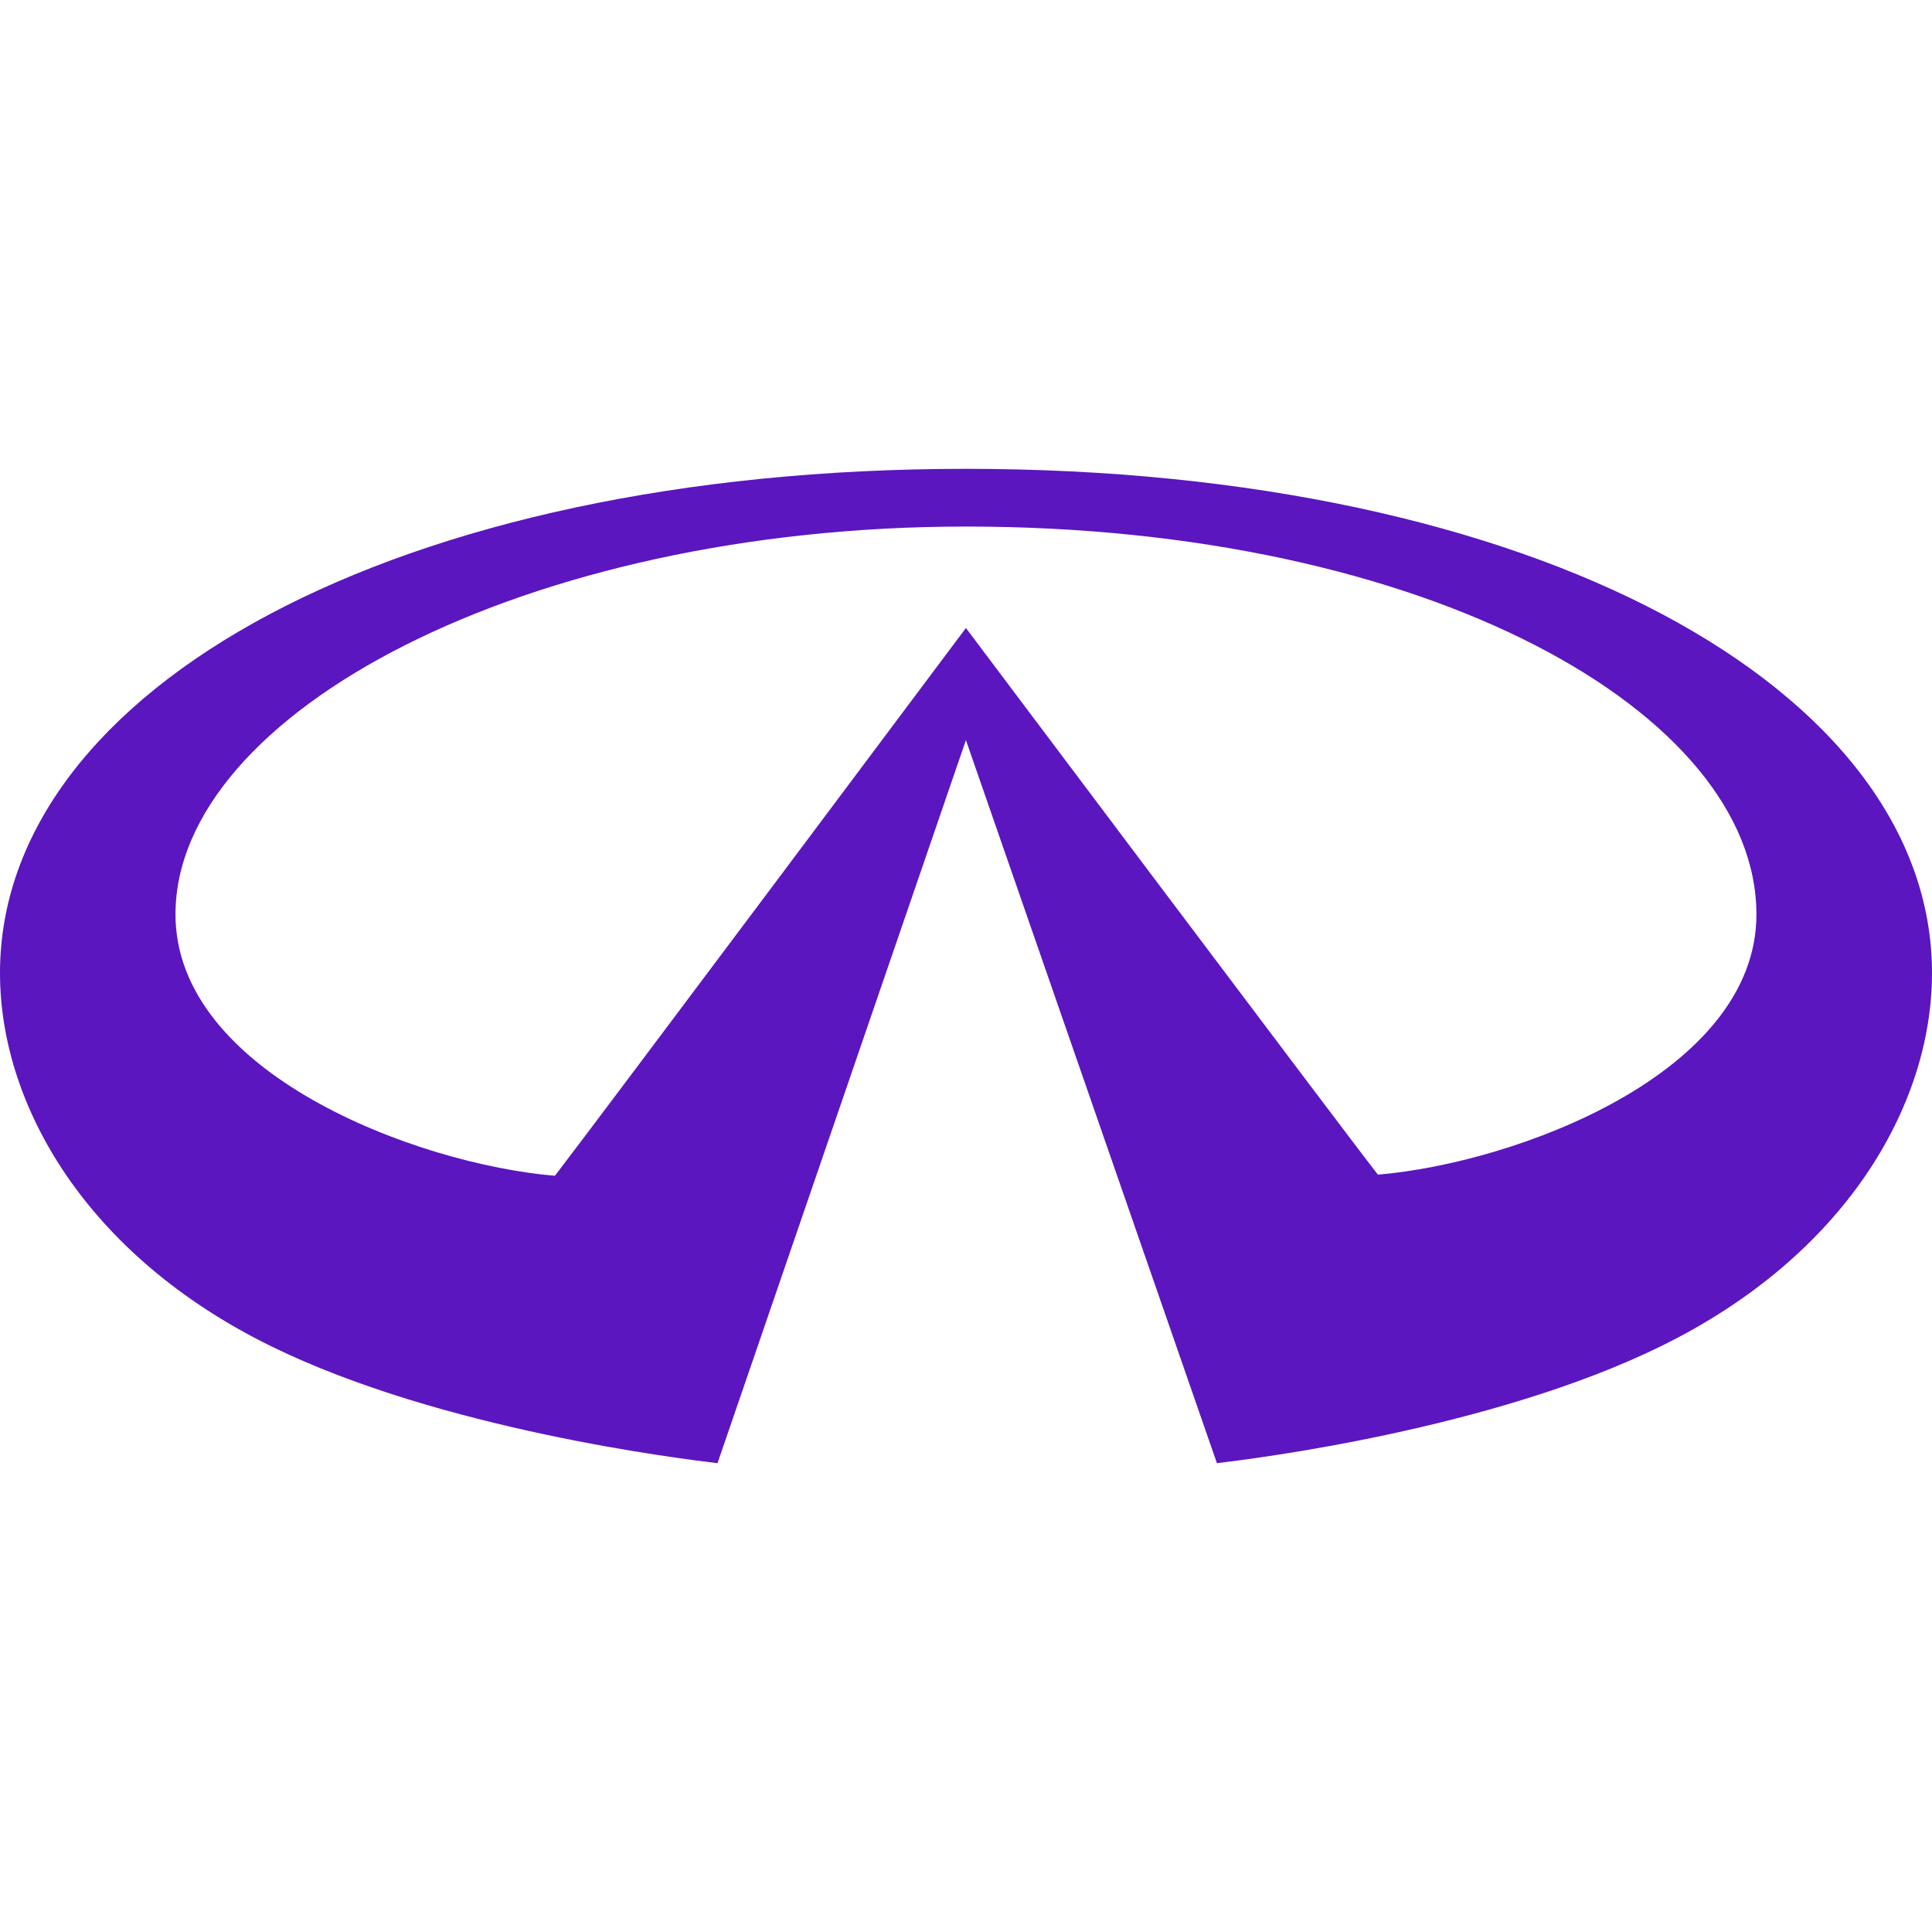 <svg role="img" width="32px" height="32px" viewBox="0 0 24 24" xmlns="http://www.w3.org/2000/svg"><title>Infiniti</title><path fill="#5b16bf" d="M6.893 14.606C5.17 14.46 2.18 13.33 2.18 11.359c0-2.5 4.343-4.818 9.819-4.818 5.75 0 9.82 2.318 9.82 4.818 0 1.97-2.978 3.087-4.702 3.233-.475-.609-5.118-6.791-5.118-6.791s-4.662 6.232-5.106 6.805zm13.744 2.115C22.921 15.6 24 13.734 24 12.088c0-3.533-4.928-6.264-12.001-6.264C4.927 5.824 0 8.555 0 12.088c0 1.646 1.079 3.511 3.363 4.633 2.118 1.041 5.116 1.403 5.55 1.455l3.086-8.982 3.118 8.982c.432-.052 3.401-.414 5.52-1.455z"/></svg>